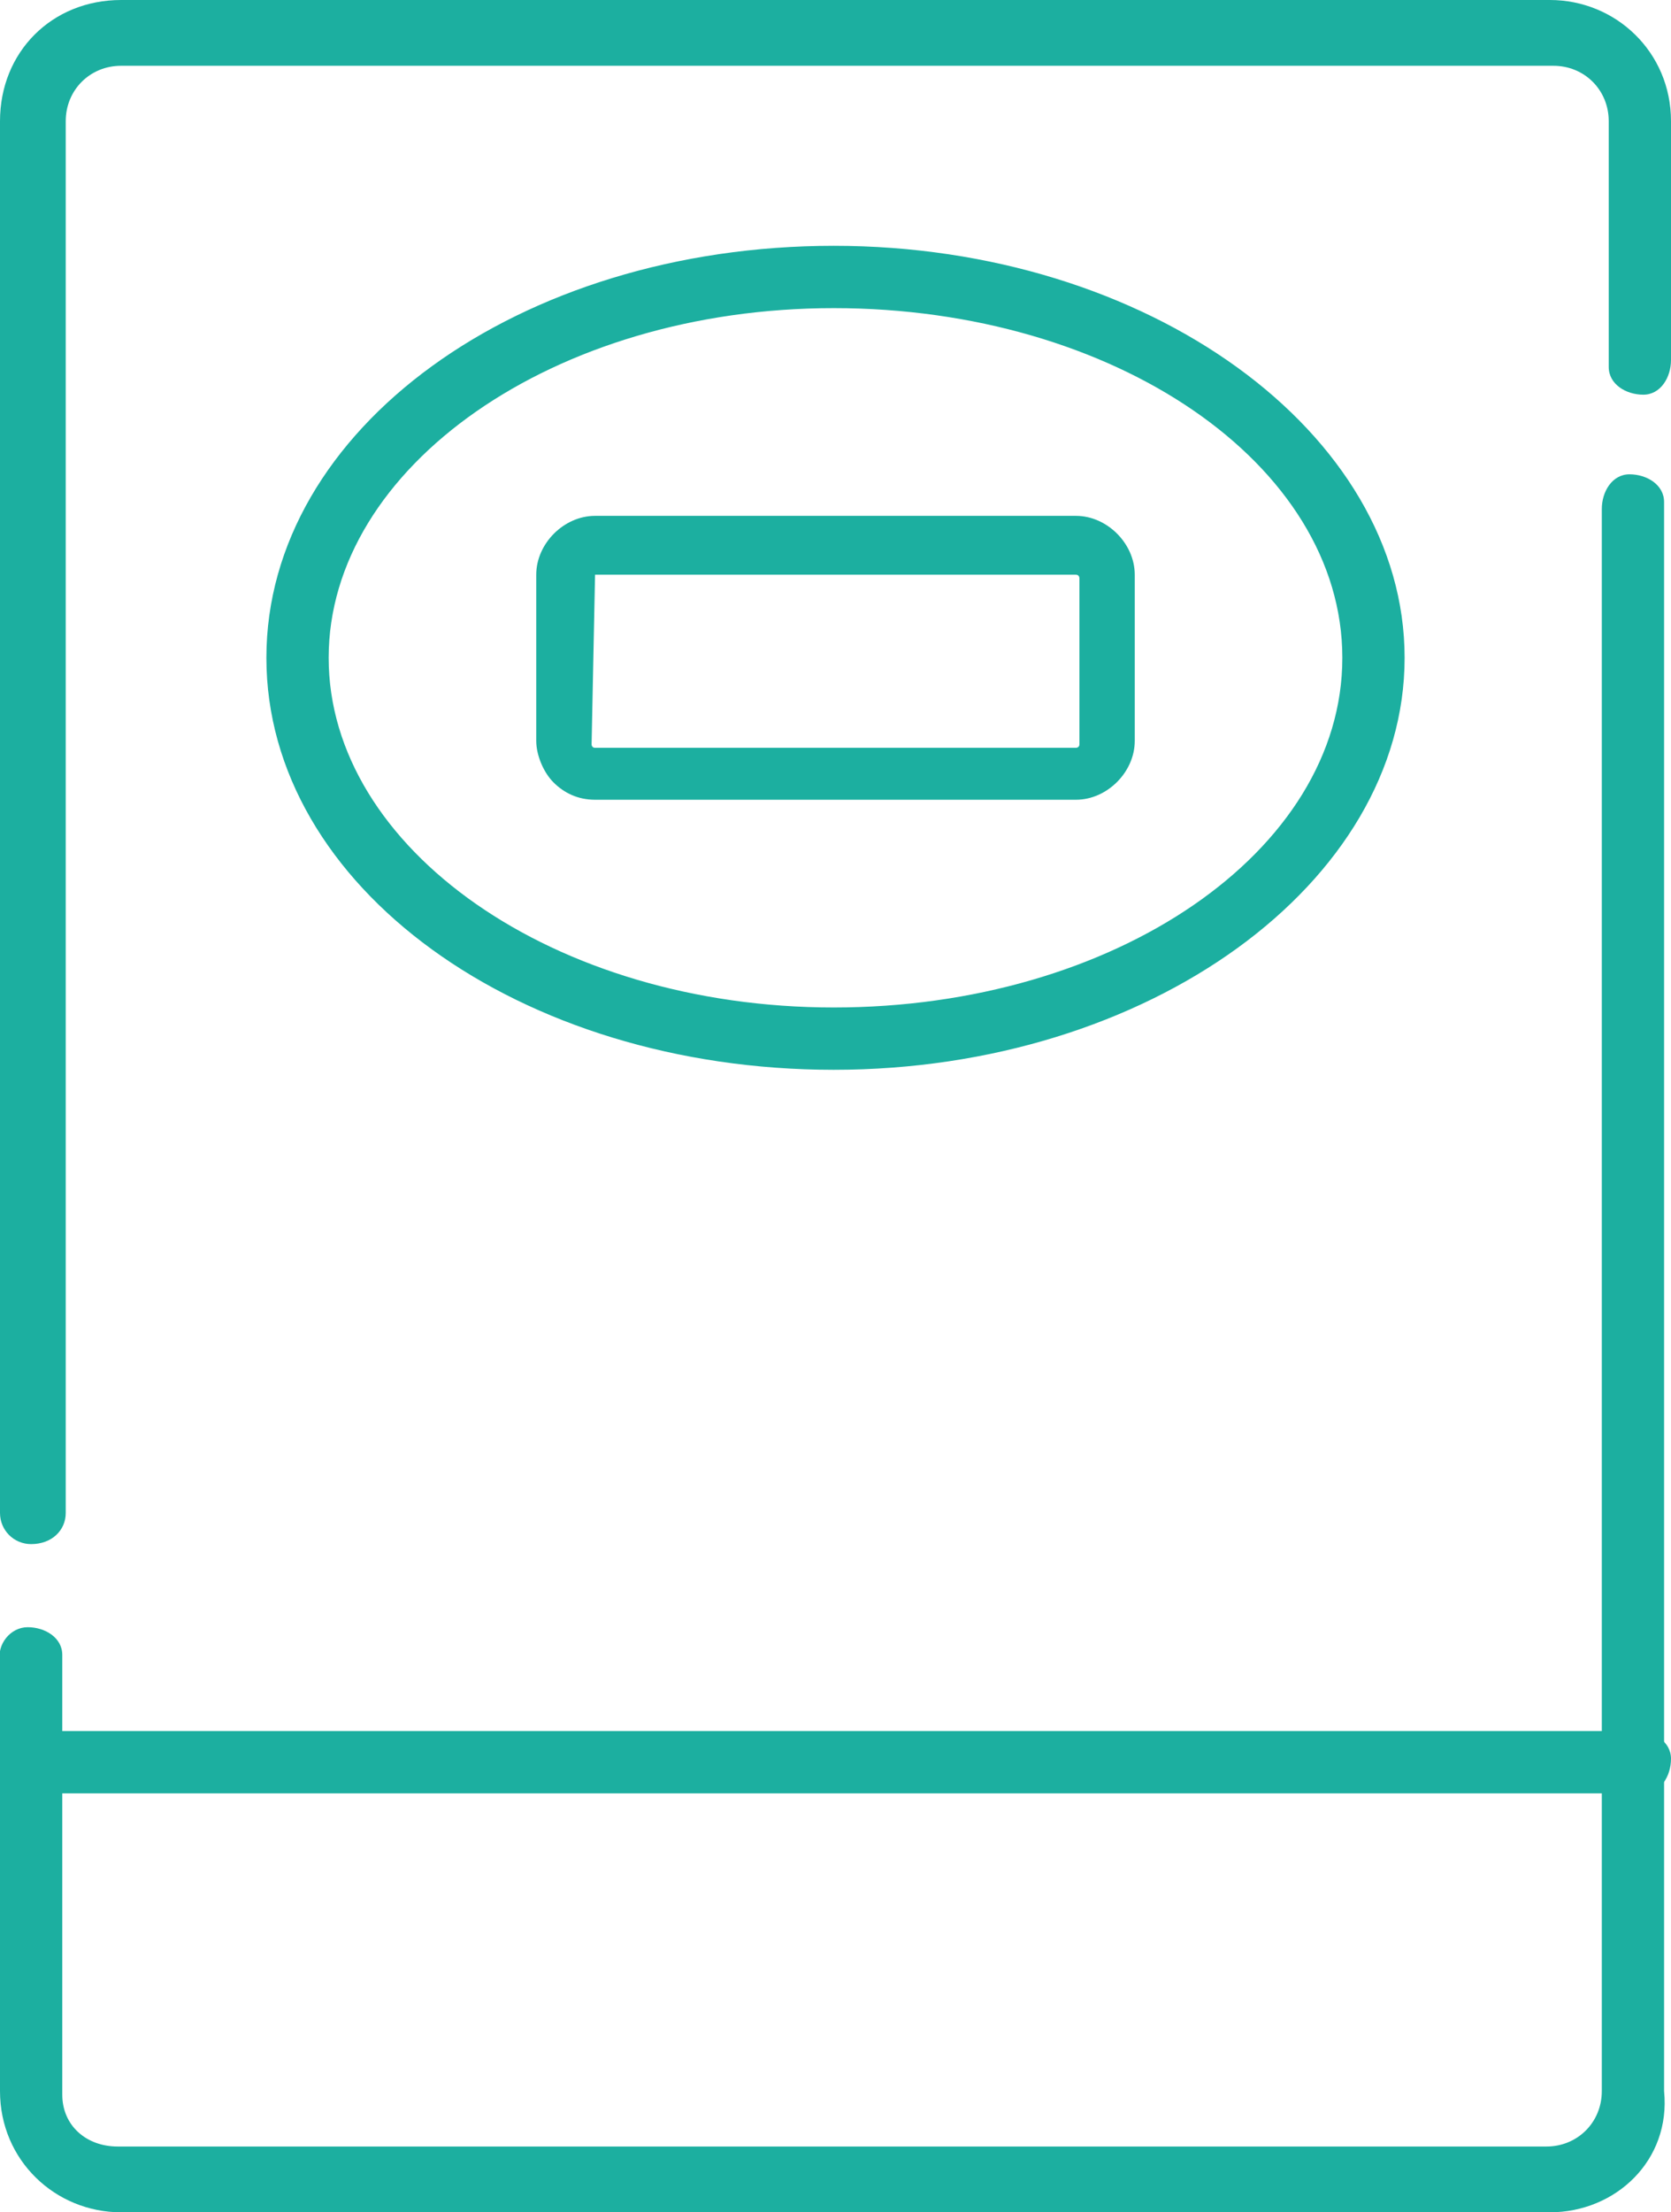 <svg xmlns="http://www.w3.org/2000/svg" xmlns:xlink="http://www.w3.org/1999/xlink" id="&#x56FE;&#x5C42;_1" x="0px" y="0px" viewBox="0 0 48.3 63.9" style="enable-background:new 0 0 48.3 63.9;" xml:space="preserve"><style type="text/css">	.st0{fill:#1CAFA0;}</style><path class="st0" d="M0.9,44.6c-0.5,0-0.9-0.4-0.9-0.9V3.5C0,1.5,1.5,0,3.5,0h41.3c1.9,0,3.5,1.5,3.5,3.5v6.9c0,0.5-0.3,1-0.8,1 s-1-0.3-1-0.8c0-0.1,0-0.1,0-0.2V3.5c0-0.9-0.7-1.6-1.6-1.6l0,0H3.5c-0.9,0-1.6,0.7-1.6,1.6l0,0v40.2C1.9,44.2,1.5,44.6,0.9,44.6 L0.9,44.6z"></path><path class="st0" d="M44.8,63.9H3.5c-1.9,0-3.5-1.5-3.5-3.5V48c-0.1-0.5,0.3-1,0.8-1s1,0.3,1,0.8c0,0.1,0,0.1,0,0.2v12.5 c0,0.9,0.7,1.5,1.6,1.5h41.3c0.9,0,1.6-0.7,1.6-1.6V14.7c0-0.5,0.3-1,0.8-1s1,0.3,1,0.8c0,0.1,0,0.1,0,0.2v45.7 C48.3,62.4,46.7,63.9,44.8,63.9z"></path><path class="st0" d="M47.3,51.8H0.9c-0.5,0-1-0.3-1-0.8s0.3-1,0.8-1c0.1,0,0.1,0,0.2,0h46.4c0.5,0,1,0.3,1,0.8s-0.3,1-0.8,1 C47.5,51.8,47.4,51.8,47.3,51.8z"></path><path class="st0" d="M17.2,23.1c-0.5,0-0.9-0.2-1.2-0.5c-0.3-0.3-0.5-0.8-0.5-1.2v-4.8c0-0.9,0.8-1.7,1.7-1.7h13.9 c0.9,0,1.7,0.8,1.7,1.7v4.8c0,0.9-0.8,1.7-1.7,1.7L17.2,23.1z M17.2,16.6C17.2,16.6,17.1,16.6,17.2,16.6l-0.1,4.9c0,0,0,0.1,0.1,0.1 h13.9c0,0,0.1,0,0.1-0.1v-4.8c0,0,0-0.1-0.1-0.1H17.2z"></path><path class="st0" d="M24.1,30.9C15,30.9,7.7,25.6,7.7,19S15,7.1,24.1,7.1S40.6,12.5,40.6,19S33.2,30.9,24.1,30.9z M24.1,8.9 C16,8.9,9.5,13.5,9.5,19S16,29.1,24.1,29.1S38.8,24.6,38.8,19S32.2,8.9,24.1,8.9L24.1,8.9z"></path></svg>